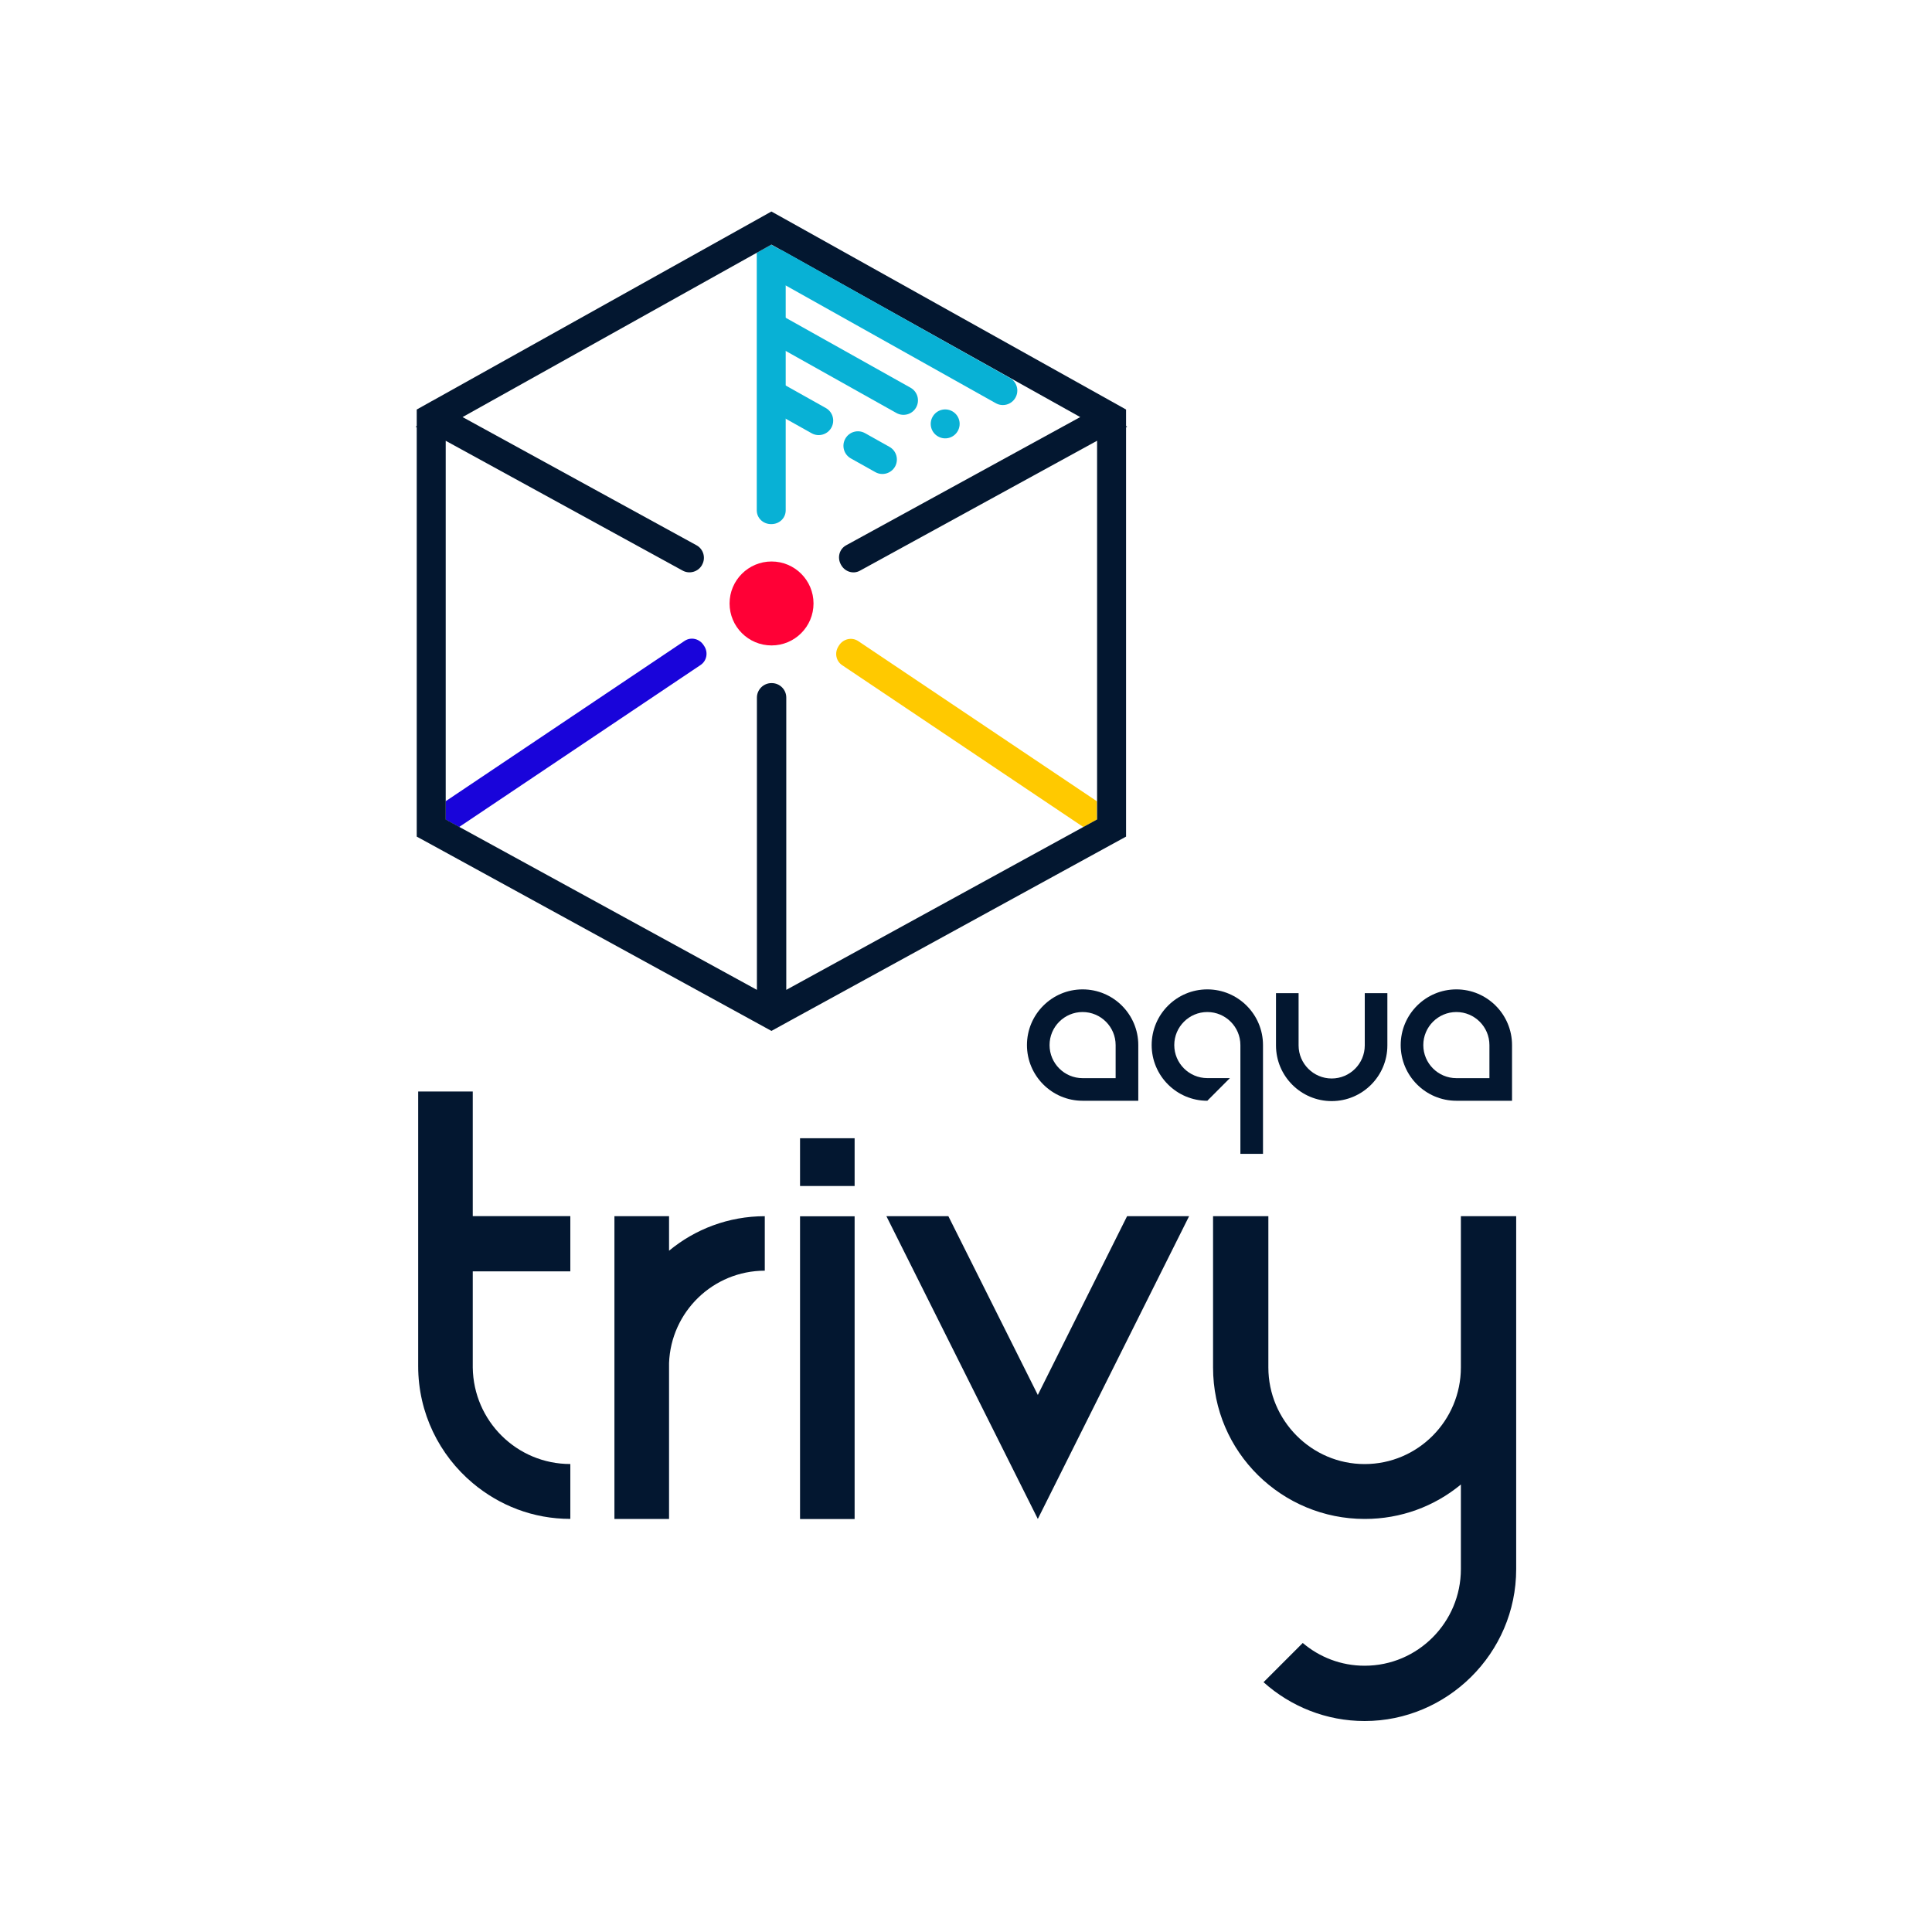 <svg width="40" height="40" viewBox="0 0 40 40" fill="none" xmlns="http://www.w3.org/2000/svg">
<path d="M23.567 22.79H22.414C21.779 22.79 21.262 22.273 21.262 21.637C21.262 21.001 21.779 20.484 22.414 20.484C23.05 20.484 23.567 21.001 23.567 21.637V22.79ZM22.414 20.953C22.037 20.953 21.73 21.26 21.73 21.637C21.73 22.015 22.037 22.322 22.414 22.322H23.098V21.637C23.098 21.26 22.791 20.953 22.414 20.953Z" fill="#031730"/>
<path d="M31.305 22.79H30.153C29.517 22.79 29 22.273 29 21.637C29 21.001 29.517 20.484 30.153 20.484C30.788 20.484 31.305 21.001 31.305 21.637V22.79ZM30.153 20.953C29.775 20.953 29.468 21.26 29.468 21.637C29.468 22.015 29.775 22.322 30.153 22.322H30.837V21.637C30.837 21.26 30.53 20.953 30.153 20.953Z" fill="#031730"/>
<path d="M27.571 22.797C26.935 22.797 26.418 22.28 26.418 21.644V20.562H26.886V21.644C26.886 22.021 27.194 22.329 27.571 22.329C27.948 22.329 28.256 22.022 28.256 21.644V20.562H28.724V21.644C28.724 22.28 28.207 22.797 27.571 22.797Z" fill="#031730"/>
<path d="M24.996 20.484C24.361 20.484 23.844 21.001 23.844 21.637C23.844 22.273 24.361 22.79 24.996 22.79L25.464 22.321H24.996C24.619 22.321 24.312 22.014 24.312 21.637C24.312 21.26 24.619 20.953 24.996 20.953C25.374 20.953 25.681 21.26 25.681 21.637V23.889H26.149V21.637C26.149 21.001 25.632 20.484 24.996 20.484Z" fill="#031730"/>
<path d="M11.808 30.311V31.447C11.034 31.447 10.338 31.168 9.788 30.707C9.097 30.127 8.658 29.257 8.658 28.285V22.598H9.788V25.179H11.808V26.322H9.788V28.314C9.803 29.419 10.699 30.311 11.808 30.311Z" fill="#031730"/>
<path d="M15.834 25.18V26.308C14.763 26.31 13.891 27.159 13.852 28.221V31.448H12.721V25.18H13.852V25.895C14.39 25.449 15.081 25.181 15.834 25.18Z" fill="#031730"/>
<path d="M16.564 24.555V23.566H17.694V24.555H16.564ZM16.564 31.45V25.182H17.694V31.45H16.564Z" fill="#031730"/>
<path d="M24.619 25.18L21.487 31.448L18.352 25.18H19.635L21.487 28.881L23.335 25.18H24.619Z" fill="#031730"/>
<path d="M31.391 25.18C31.391 25.18 31.391 32.033 31.391 32.487C31.391 34.236 29.955 35.633 28.255 35.632C27.458 35.633 26.72 35.33 26.16 34.828L26.972 34.016C27.319 34.31 27.766 34.488 28.255 34.487C29.355 34.487 30.246 33.587 30.246 32.487V30.735C29.7 31.187 29.003 31.449 28.255 31.448C26.55 31.45 25.115 30.075 25.115 28.311C25.115 28.274 25.115 25.18 25.115 25.18H26.26C26.26 25.18 26.26 28.227 26.26 28.311C26.26 29.407 27.153 30.313 28.254 30.312C29.355 30.312 30.246 29.412 30.246 28.311V25.18H31.391V25.18Z" fill="#031730"/>
<path d="M15.97 10.851C15.971 10.851 15.972 10.851 15.973 10.851C16.134 10.851 16.267 10.727 16.267 10.566V5.234L15.967 5.066L15.668 5.233V10.566C15.668 10.727 15.801 10.851 15.962 10.851C15.965 10.851 15.967 10.851 15.97 10.851Z" fill="#08B1D5"/>
<path d="M14.172 13.27L9.225 16.59V16.968L9.506 17.122L14.505 13.768C14.633 13.682 14.665 13.51 14.582 13.379C14.578 13.374 14.575 13.368 14.571 13.363C14.486 13.224 14.306 13.179 14.172 13.27Z" fill="#1904DA"/>
<path d="M17.436 13.772L22.43 17.123L22.711 16.969V16.59L17.77 13.274C17.634 13.183 17.455 13.228 17.369 13.366C17.366 13.371 17.363 13.376 17.359 13.382C17.275 13.513 17.307 13.686 17.436 13.772Z" fill="#FFC900"/>
<path d="M23.314 8.821V8.479L23.007 8.307L22.985 8.295L16.264 4.542L15.971 4.379L15.68 4.542L8.958 8.295L8.935 8.307L8.628 8.479V8.821L8.605 8.834L8.628 8.846V9.188V17.321L8.94 17.491L15.487 21.078L15.569 21.123L15.972 21.344L16.374 21.123L16.456 21.078L23.003 17.491L23.314 17.321V9.188V8.847L23.338 8.834L23.314 8.821ZM16.279 20.494V14.442C16.279 14.277 16.144 14.143 15.979 14.143H15.974H15.971C15.807 14.143 15.671 14.278 15.671 14.443V20.494L9.51 17.121L9.228 16.967V16.588V9.126L14.134 11.814C14.275 11.891 14.456 11.839 14.534 11.698L14.537 11.691C14.616 11.549 14.564 11.367 14.42 11.289L9.577 8.635L15.672 5.231L15.971 5.064L16.271 5.231L22.365 8.635L17.518 11.29C17.375 11.368 17.331 11.547 17.41 11.689C17.411 11.691 17.413 11.694 17.414 11.696C17.492 11.837 17.665 11.893 17.805 11.815L22.714 9.125V16.587V16.966L22.433 17.12L16.279 20.494Z" fill="#031730"/>
<path d="M15.974 13.363C16.454 13.363 16.843 12.974 16.843 12.494C16.843 12.014 16.454 11.625 15.974 11.625C15.495 11.625 15.105 12.014 15.105 12.494C15.105 12.974 15.495 13.363 15.974 13.363Z" fill="#FF0036"/>
<path d="M20.617 8.348L15.923 5.717C15.778 5.636 15.727 5.454 15.808 5.309C15.889 5.165 16.071 5.114 16.216 5.195L20.91 7.826C21.054 7.906 21.105 8.089 21.024 8.233C20.943 8.377 20.761 8.429 20.617 8.348Z" fill="#08B1D5"/>
<path d="M18.56 8.551L15.923 7.073C15.778 6.992 15.727 6.809 15.808 6.665C15.889 6.52 16.071 6.469 16.216 6.55L18.853 8.028C18.997 8.109 19.048 8.291 18.967 8.436C18.887 8.58 18.704 8.631 18.56 8.551Z" fill="#08B1D5"/>
<path d="M19.423 9.037C19.278 8.957 19.227 8.774 19.308 8.63C19.389 8.485 19.571 8.434 19.716 8.515C19.86 8.596 19.911 8.778 19.83 8.923C19.749 9.067 19.567 9.119 19.423 9.037Z" fill="#08B1D5"/>
<path d="M16.804 8.97L15.928 8.479C15.784 8.398 15.733 8.216 15.814 8.071C15.894 7.927 16.077 7.875 16.221 7.956L17.097 8.447C17.242 8.528 17.293 8.71 17.212 8.855C17.131 8.999 16.948 9.051 16.804 8.97Z" fill="#08B1D5"/>
<path d="M18.123 9.775L17.616 9.491C17.471 9.41 17.42 9.227 17.501 9.083C17.582 8.938 17.765 8.887 17.909 8.968L18.416 9.252C18.56 9.333 18.611 9.515 18.531 9.66C18.45 9.804 18.267 9.856 18.123 9.775Z" fill="#08B1D5"/>
</svg>
